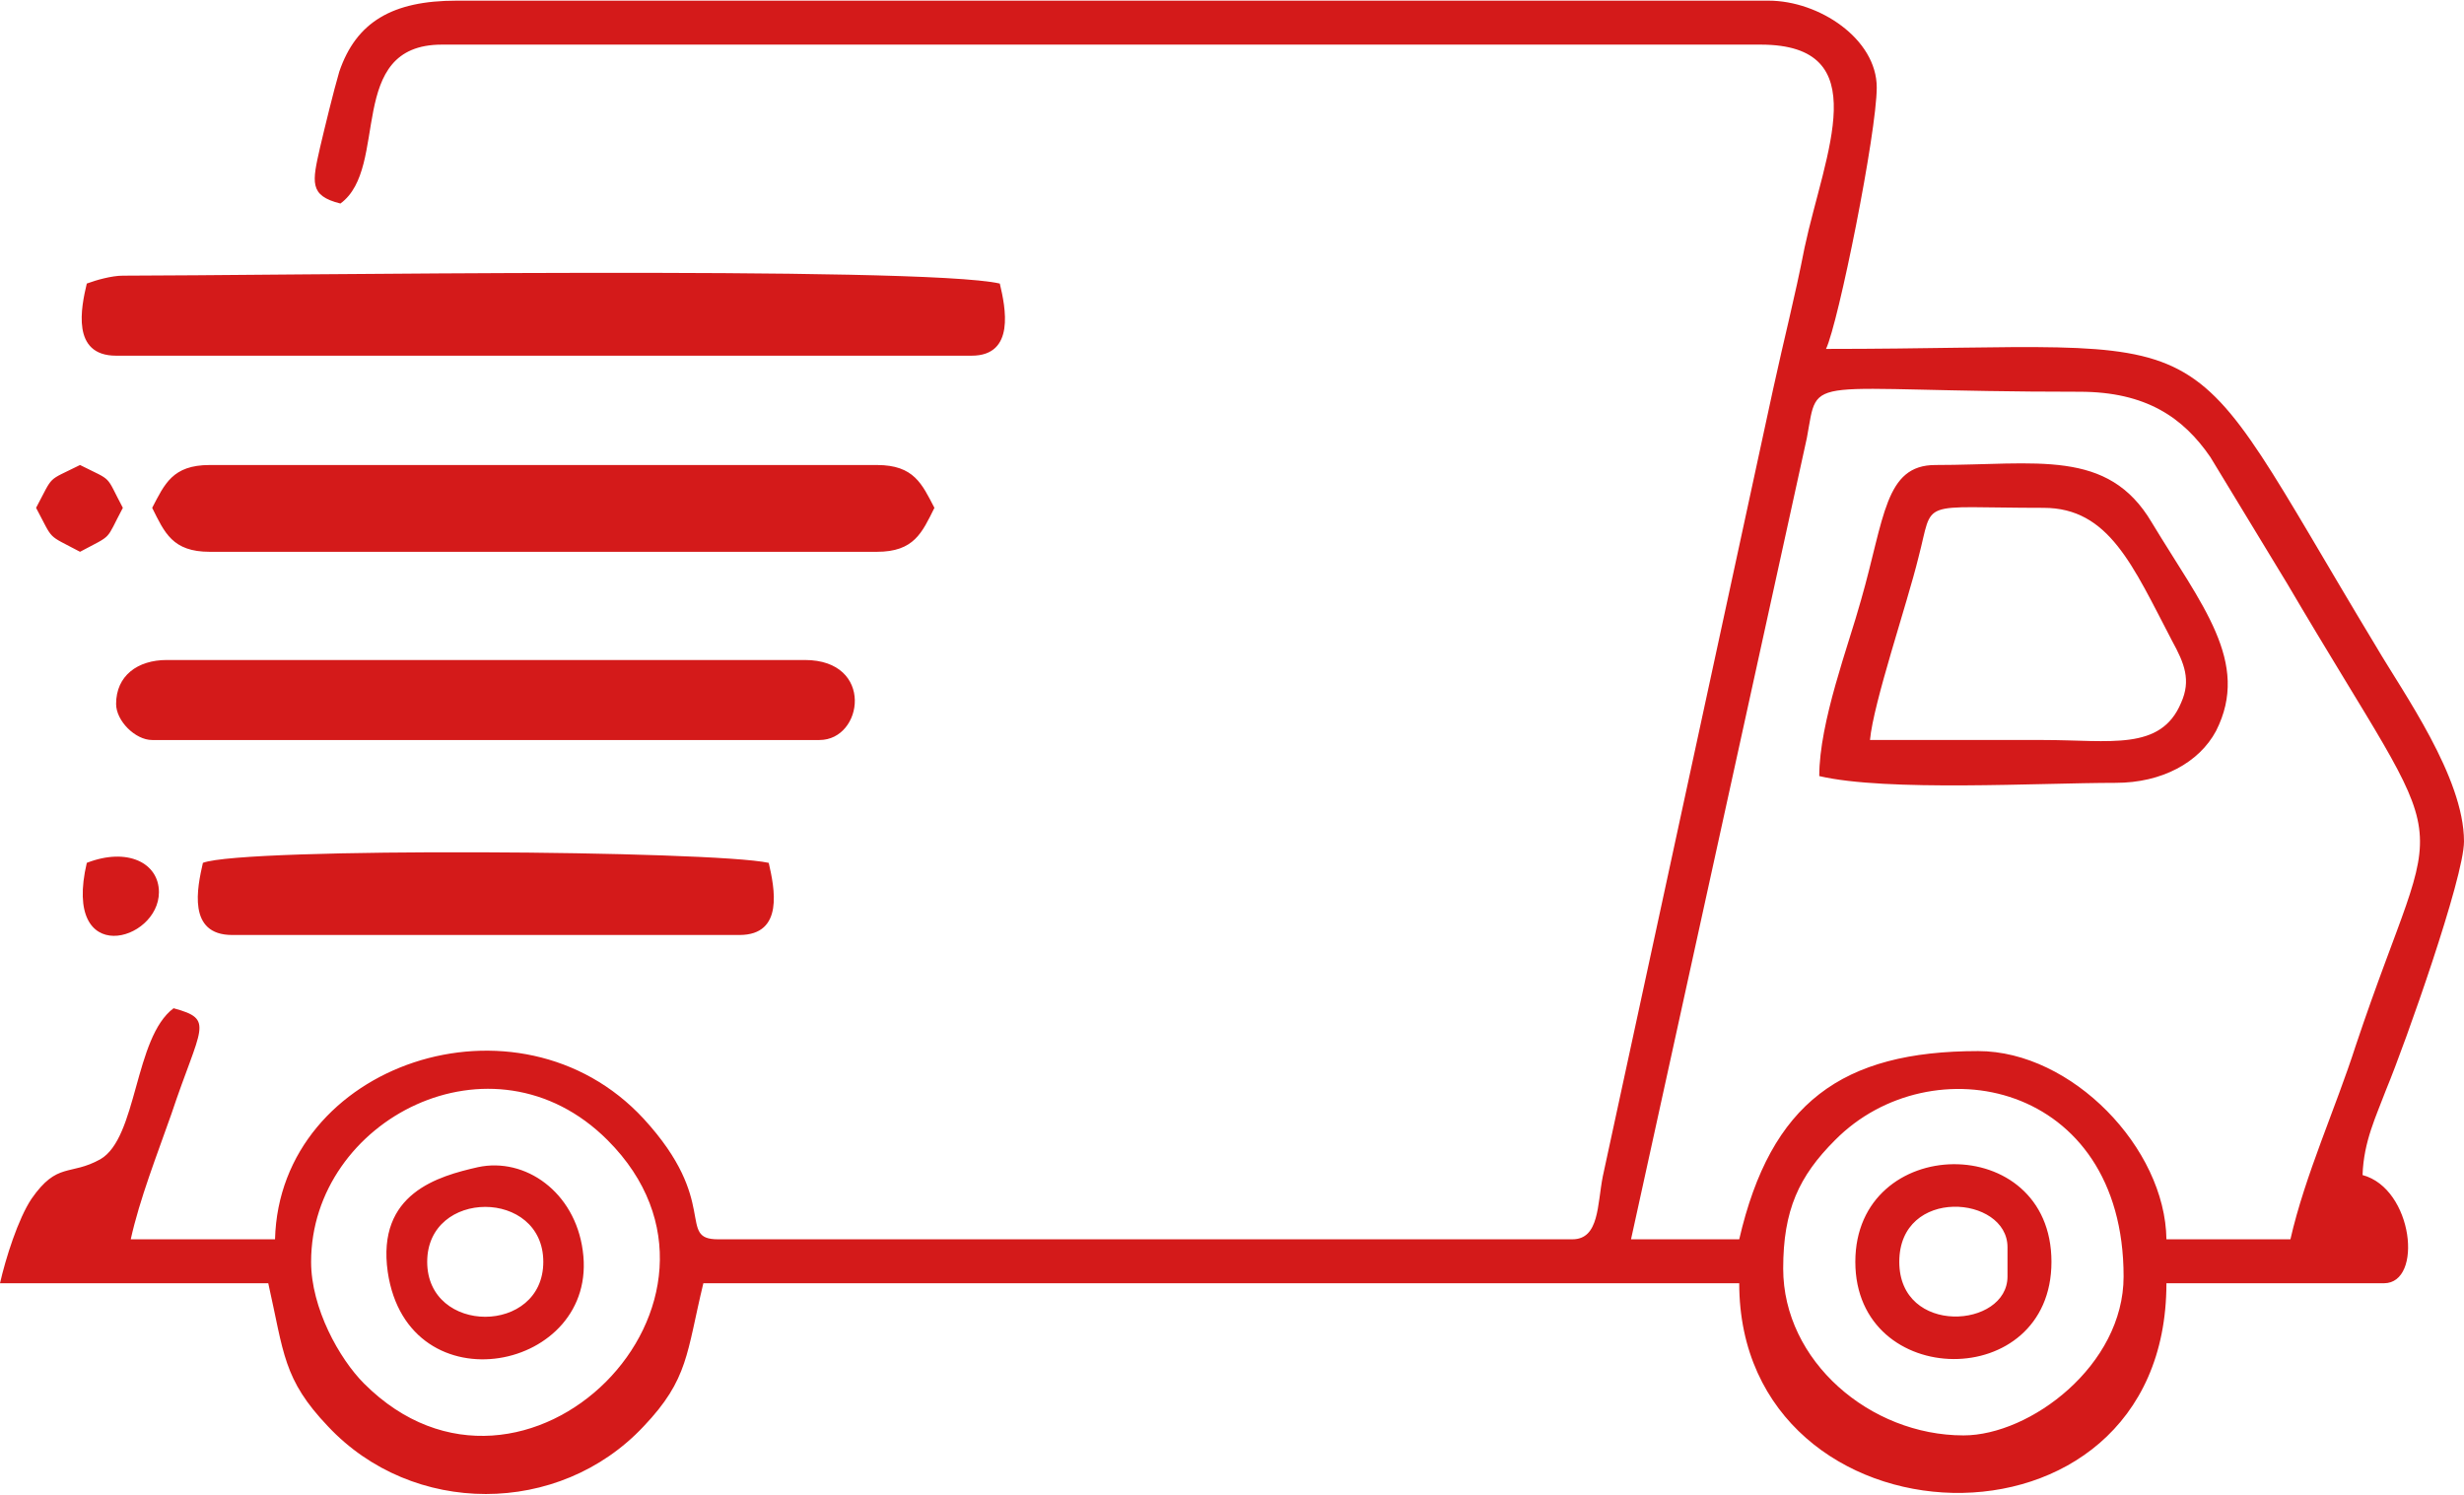 <?xml version="1.0" encoding="UTF-8"?>
<!DOCTYPE svg PUBLIC "-//W3C//DTD SVG 1.1//EN" "http://www.w3.org/Graphics/SVG/1.1/DTD/svg11.dtd">
<!-- Creator: CorelDRAW -->
<svg xmlns="http://www.w3.org/2000/svg" xml:space="preserve" width="300px" height="182px" version="1.1" style="shape-rendering:geometricPrecision; text-rendering:geometricPrecision; image-rendering:optimizeQuality; fill-rule:evenodd; clip-rule:evenodd"
viewBox="0 0 21.86 13.25"
 xmlns:xlink="http://www.w3.org/1999/xlink"
 xmlns:xodm="http://www.corel.com/coreldraw/odm/2003">
 <defs>
  <style type="text/css">
   <![CDATA[
    .fil0 {fill:#D41A1A}
   ]]>
  </style>
 </defs>
 <g id="Слой_x0020_1">
  <path class="fil0" d="M15.82 11.25c0,-0.52 0.14,-0.82 0.46,-1.14 0.85,-0.86 2.56,-0.52 2.56,1.21 0,0.79 -0.83,1.41 -1.42,1.41 -0.83,0 -1.6,-0.66 -1.6,-1.48zm-15.05 -3.6c-0.22,0.94 0.64,0.7 0.64,0.26 0,-0.26 -0.28,-0.4 -0.64,-0.26zm-0.45 -3.15c0.16,0.3 0.09,0.23 0.39,0.39 0.3,-0.16 0.22,-0.09 0.38,-0.39 -0.16,-0.3 -0.08,-0.23 -0.38,-0.38 -0.3,0.15 -0.23,0.08 -0.39,0.38zm3.47 6.69c0,-0.65 1.03,-0.65 1.03,0 0,0.65 -1.03,0.65 -1.03,0zm0.45 -0.84c-0.35,0.08 -0.9,0.23 -0.8,0.93 0.18,1.22 1.88,0.88 1.73,-0.19 -0.07,-0.52 -0.51,-0.83 -0.93,-0.74zm12.61 0.84c0,-0.67 0.96,-0.59 0.96,-0.13l0 0.26c0,0.46 -0.96,0.53 -0.96,-0.13zm-0.39 0c0,1.14 1.74,1.16 1.74,0 0,-1.17 -1.74,-1.14 -1.74,0zm-14.66 -3.54c-0.05,0.22 -0.14,0.64 0.26,0.64l4.5 0c0.4,0 0.31,-0.42 0.26,-0.64 -0.5,-0.11 -4.66,-0.14 -5.02,0zm14.79 -1.09c0.03,-0.33 0.33,-1.21 0.43,-1.62 0.14,-0.53 -0.02,-0.44 1.11,-0.44 0.58,0 0.79,0.51 1.14,1.18 0.11,0.2 0.17,0.35 0.08,0.55 -0.18,0.43 -0.63,0.33 -1.22,0.33 -0.51,0 -1.03,0 -1.54,0zm-0.45 0.32c0.6,0.14 1.95,0.06 2.63,0.06 0.41,0 0.74,-0.18 0.89,-0.46 0.31,-0.61 -0.13,-1.12 -0.57,-1.85 -0.39,-0.66 -1.02,-0.51 -1.92,-0.51 -0.45,0 -0.45,0.47 -0.66,1.2 -0.11,0.4 -0.37,1.08 -0.37,1.56zm-15.11 -0.64c0,0.15 0.17,0.32 0.32,0.32l5.92 0c0.39,0 0.49,-0.71 -0.13,-0.71l-5.66 0c-0.26,0 -0.45,0.14 -0.45,0.39zm0.32 -1.74c0.11,0.22 0.18,0.39 0.51,0.39l5.92 0c0.33,0 0.4,-0.17 0.51,-0.39 -0.11,-0.21 -0.18,-0.38 -0.51,-0.38l-5.92 0c-0.33,0 -0.4,0.17 -0.51,0.38zm-0.58 -1.99c-0.05,0.21 -0.14,0.64 0.26,0.64l7.59 0c0.39,0 0.3,-0.43 0.25,-0.64 -0.69,-0.16 -6.58,-0.07 -7.78,-0.07 -0.1,0 -0.24,0.04 -0.32,0.07zm1.99 8.68c0,-1.26 1.61,-2.1 2.63,-1.08 1.42,1.42 -0.74,3.58 -2.16,2.16 -0.22,-0.22 -0.47,-0.67 -0.47,-1.08zm17.56 -0.2l-1.1 0c-0.01,-0.81 -0.84,-1.67 -1.67,-1.67 -1.21,0 -1.84,0.46 -2.12,1.67l-0.96 0 1.56 -7.11c0.11,-0.59 -0.07,-0.41 2.42,-0.41 0.59,0 0.92,0.23 1.16,0.58l0.68 1.12c1.54,2.62 1.38,1.8 0.61,4.1 -0.18,0.56 -0.45,1.15 -0.58,1.72zm-17.3 -9.19c0.44,-0.32 0.04,-1.41 0.9,-1.41l11.7 0c1.03,0 0.57,0.96 0.39,1.8 -0.09,0.46 -0.18,0.8 -0.28,1.26l-1.51 6.98c-0.05,0.25 -0.03,0.56 -0.27,0.56l-7.58 0c-0.37,0 0.02,-0.33 -0.66,-1.07 -1.11,-1.2 -3.23,-0.49 -3.27,1.07l-1.28 0c0.08,-0.36 0.23,-0.74 0.36,-1.11 0.26,-0.78 0.39,-0.84 0.02,-0.94 -0.35,0.26 -0.32,1.15 -0.65,1.34 -0.27,0.15 -0.38,0.02 -0.61,0.35 -0.12,0.18 -0.23,0.53 -0.28,0.75l2.38 0c0.14,0.62 0.13,0.85 0.53,1.27 0.75,0.8 2.05,0.8 2.8,0 0.4,-0.42 0.38,-0.65 0.53,-1.27l9.19 0c0,2.4 3.79,2.56 3.79,0l1.93 0c0.35,0 0.26,-0.84 -0.19,-0.96 0.01,-0.3 0.12,-0.52 0.21,-0.76 0.17,-0.41 0.69,-1.88 0.69,-2.2 0,-0.57 -0.54,-1.32 -0.78,-1.73 -1.83,-3.03 -1.21,-2.64 -4.88,-2.64 0.11,-0.23 0.45,-1.92 0.45,-2.32 0,-0.43 -0.51,-0.77 -0.96,-0.77l-11.64 0c-0.57,0 -0.89,0.19 -1.04,0.63 -0.05,0.17 -0.13,0.5 -0.17,0.67 -0.07,0.31 -0.1,0.43 0.18,0.5z"/>
 </g>
</svg>
